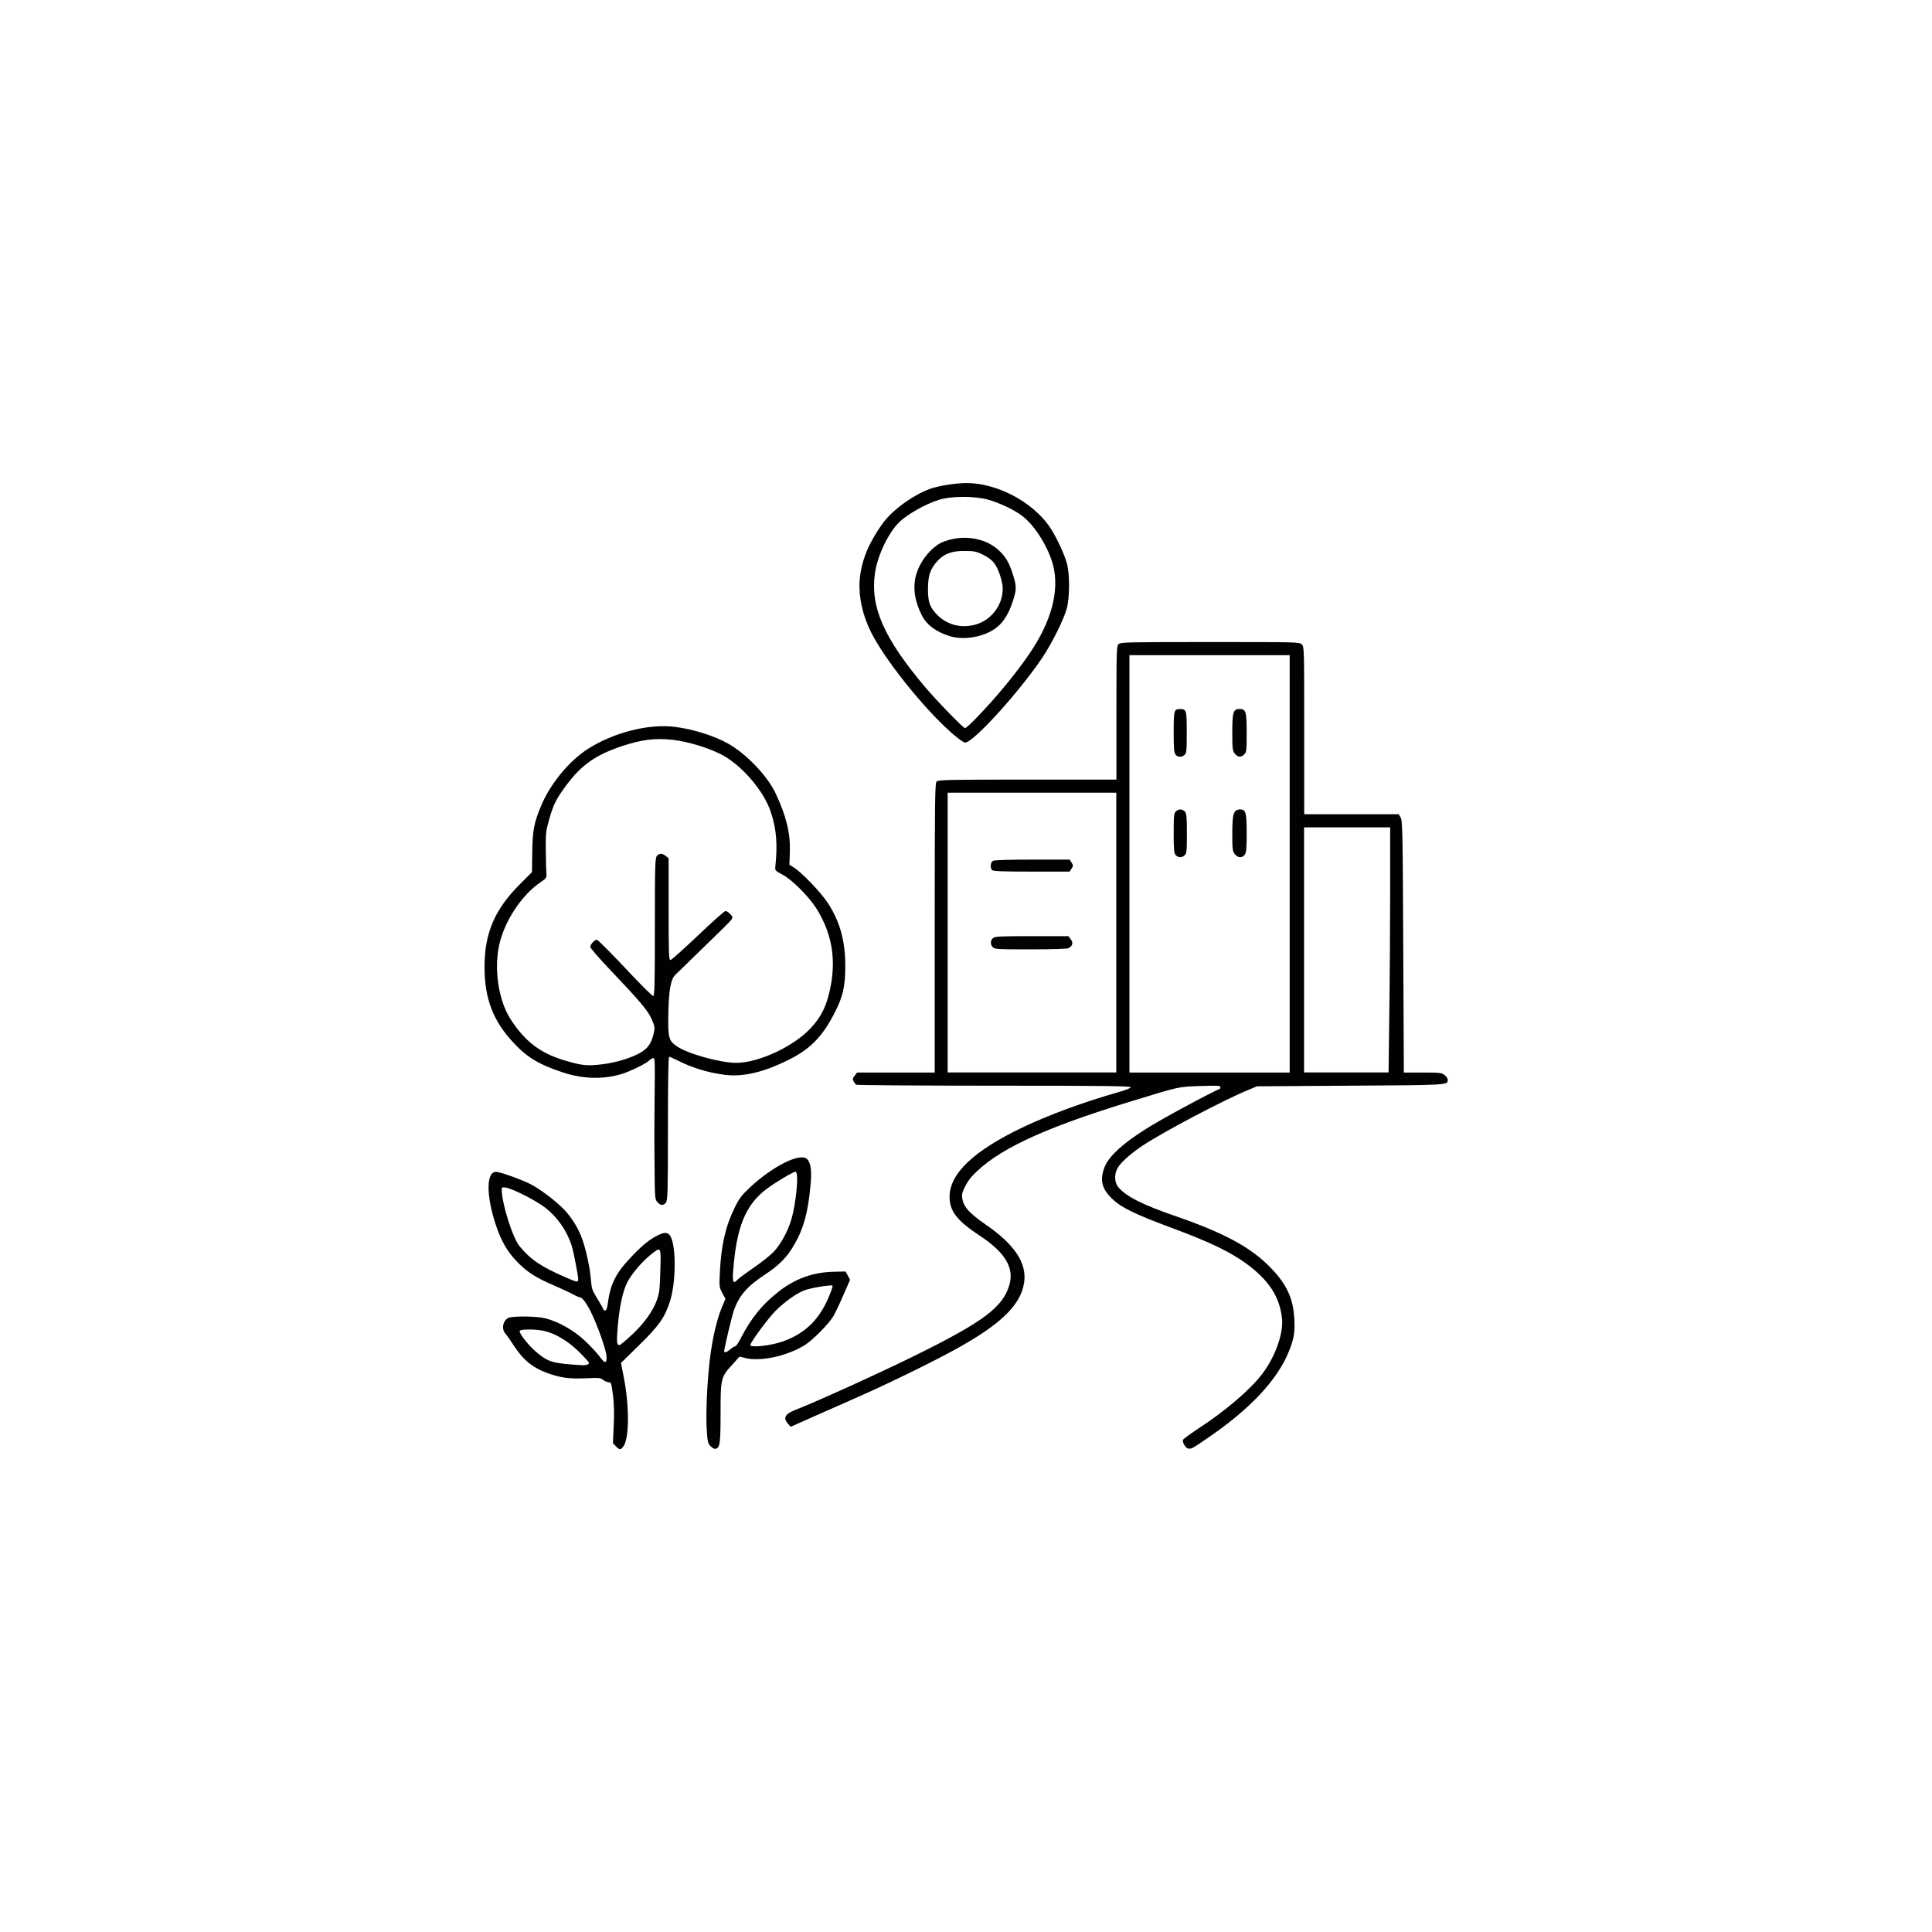 <?xml version="1.0" encoding="UTF-8"?><svg id="Layer_1" xmlns="http://www.w3.org/2000/svg" viewBox="0 0 283.46 283.46"><defs><style>.cls-1{fill:#010101;}</style></defs><g id="l4XMe543Y8tsoBW7LwasjPO"><path id="pETC87XhR" class="cls-1" d="M90.35,212.18l-.42-.44.11-2.61c.09-1.82.05-3.19-.11-4.47-.23-1.72-.26-1.86-.63-1.86-.21,0-.58-.16-.81-.35-.4-.3-.63-.33-2.54-.23-2.42.12-3.86-.09-5.84-.84-2.02-.77-3.35-1.88-4.58-3.75-.56-.86-1.19-1.77-1.39-1.98-.6-.7-.35-1.93.47-2.3.61-.28,4.18-.25,5.4.07,1.95.49,4.19,1.77,5.81,3.3.81.75,1.75,1.77,2.11,2.25.84,1.16,1.12,1.14,1.05-.05-.07-.95-1.37-4.61-2.3-6.46-.61-1.23-1.26-2.11-1.56-2.11-.14,0-.58-.19-1-.42-.42-.25-1.68-.82-2.81-1.32-2.7-1.14-4.07-2.04-5.53-3.58-1.37-1.44-2.25-2.96-3.04-5.33-1.42-4.3-1.42-7.77.04-7.77.56,0,3.44,1.02,4.95,1.75,1.44.7,4.02,2.67,5.16,3.91.98,1.09,1.79,2.37,2.35,3.72.65,1.58,1.33,4.63,1.46,6.47.11,1.32.18,1.53.96,2.79.47.75.86,1.46.86,1.54s.11.16.25.16c.18,0,.3-.28.37-.82.39-2.95,1.11-4.49,3.18-6.72,1.63-1.77,2.81-2.77,4.02-3.4,1.02-.53,1.51-.58,1.89-.14.98,1.09,1.02,6.74.07,9.74-.77,2.39-1.63,3.61-4.56,6.46l-2.63,2.58.37,1.89c.91,4.54.86,9.4-.09,10.46-.37.42-.51.4-1.04-.12ZM86.14,200.23c.16-.05.28-.18.28-.28,0-.09-.65-.81-1.46-1.6-1.61-1.6-3.53-2.74-5.18-3.09-1.35-.28-3.54-.26-3.54.04,0,.47,1.35,2.16,2.53,3.14,1.7,1.42,2.35,1.61,6.63,1.86.25.02.58-.02.74-.07ZM92.73,195.83c1.82-1.72,3.09-3.49,3.68-5.18.33-.93.4-1.58.47-4.21.11-3.58.12-3.56-1.3-2.44-1.37,1.07-3,3-3.58,4.21-.67,1.35-1.12,3.58-1.37,6.47-.18,2.21-.14,2.67.25,2.67.12,0,.95-.68,1.84-1.53ZM84.84,187.74c0-.58-.7-4.14-.98-5.04-.74-2.21-2.12-4.19-3.93-5.56-1.3-1-4.72-2.74-5.67-2.89-.6-.09-.65-.07-.65.32.04,2.07,1.61,7.07,2.63,8.28,1.61,1.96,3.19,3.02,6.75,4.56,1.65.72,1.84.75,1.84.33Z"/><path id="pamwArIQO" class="cls-1" d="M104.24,212.18c-.37-.4-.44-.68-.54-2.3-.14-1.88-.02-5.6.28-8.84.32-3.67,1.04-7.07,1.93-9.23l.53-1.25-.47-.86c-.44-.84-.46-.91-.35-3.05.19-3.91.82-6.74,2.16-9.44.68-1.4,1-1.81,2.3-3.04,3.35-3.11,7.35-5.09,8.33-4.12.56.56.72,1.77.49,4.02-.35,3.79-1,6.18-2.32,8.47-1.11,1.93-2.23,3.07-4.44,4.53-2.54,1.67-3.74,3.07-4.49,5.26-.3.89-1.4,5.51-1.4,5.91,0,.28.37.18.91-.28.28-.25.61-.44.72-.44.12,0,.51-.58.86-1.28,1.47-2.84,3.05-4.81,5.39-6.65,2.47-1.98,5.16-2.95,8.26-3l1.67-.04.33.61.33.61-1,2.28c-.54,1.25-1.19,2.63-1.46,3.07-.65,1.12-3.12,3.6-4.26,4.28-2.68,1.61-6.46,2.4-8.7,1.84l-.79-.21-1,1.11c-1.75,1.93-1.79,2.02-1.79,7.11,0,4.54-.09,5.19-.75,5.32-.16.04-.49-.14-.72-.4ZM114.72,196.86c3.32-1.14,5.47-3.19,6.89-6.6.35-.84.6-1.56.54-1.63-.18-.16-3.14.32-4.09.67-1.18.44-2.88,1.65-4.25,3-1.12,1.12-3.72,4.65-3.72,5.05s2.88.11,4.61-.49ZM108.26,187.71c.18-.19,1.25-.98,2.39-1.77,1.16-.79,2.47-1.84,2.93-2.35,1-1.09,1.96-2.86,2.49-4.56.75-2.46,1.18-7.11.65-7.11-.35,0-2.81,1.46-4.18,2.47-3.16,2.35-4.51,5.65-4.98,12.23-.11,1.56.05,1.81.7,1.09Z"/><path id="pBtDYHBpE" class="cls-1" d="M174.26,212.5c-.35-.09-.81-.91-.7-1.25.05-.12,1-.82,2.12-1.56,4.05-2.63,7.77-5.81,9.51-8.11,1.89-2.47,3.12-5.91,2.91-8.07-.32-3.18-1.88-5.61-5.09-8-2.49-1.82-5.3-3.19-10.84-5.26-5.79-2.14-7.74-3.11-9.09-4.46-1.46-1.46-1.72-2.67-1.04-4.51.72-1.91,3.51-4.25,8.58-7.12,2.77-1.58,8.02-4.35,8.25-4.35.09,0,.18-.12.18-.28,0-.26-.28-.28-2.93-.19-3.32.11-2.82,0-10.67,2.4-12.75,3.93-19.37,7.07-22.86,10.86-.65.7-1.44,2.19-1.44,2.74,0,1.47.82,2.51,3.46,4.32,4.26,2.93,6.07,5.67,5.65,8.51-.51,3.32-3.4,6.12-10.09,9.81-3.47,1.91-9.88,5.04-14.37,7.02-2.12.93-5.19,2.28-6.84,3.02l-2.96,1.32-.4-.47c-.74-.84-.42-1.42,1.11-2.02,3.14-1.21,12.89-5.65,18.03-8.21,9.58-4.75,12.42-6.89,13.35-10.11.74-2.53-.63-4.79-4.37-7.25-3.3-2.18-4.39-3.56-4.4-5.67-.02-3.39,3.51-6.75,10.67-10.18,3.88-1.86,9.16-3.79,14.11-5.19,1.05-.3,1.81-.6,1.81-.72,0-.18-4.12-.23-20.03-.23-11.03,0-20.14-.07-20.25-.14s-.28-.3-.39-.49c-.18-.32-.14-.47.16-.84l.35-.46h11.39v-21.21c0-19.05.04-21.25.28-21.49s1.68-.28,13.33-.28h13.05v-9.79c0-9.28.02-9.82.32-10.09.3-.28,1.47-.3,13.42-.3,12.88,0,13.11,0,13.46.35s.35.58.35,12.63v12.28h13.86l.28.46c.28.4.32,1.96.39,18.95l.09,18.49h2.75c2.53,0,2.81.04,3.23.37.25.19.46.51.46.68,0,.81.23.79-14.28.88l-13.7.09-1.23.51c-3.6,1.47-12.67,6.25-15.61,8.23-1.51,1-2.86,2.18-3.44,2.98-.7.96-.72,2.3-.05,3.11,1.16,1.35,3.49,2.53,8.4,4.23,7.14,2.46,11.11,4.61,14,7.63,2.3,2.39,3.26,4.49,3.4,7.46.11,1.88-.07,2.96-.77,4.68-1.7,4.26-5.75,8.58-12.14,12.91-2.14,1.46-2.23,1.51-2.7,1.39ZM163.78,136.83v-20.53h-24.74v41.05h24.74v-20.53ZM189.22,126.74v-30.61h-23.51v61.23h23.51v-30.61ZM203.84,148.37c.07-4.93.12-13.02.12-17.98v-9h-12.63v35.96h12.4l.11-8.98Z"/><path id="pAFsHdz4C" class="cls-1" d="M145.66,138.97c-.39-.42-.37-.96.02-1.32.28-.26.95-.3,5.7-.3h5.37l.35.46c.4.51.28.96-.33,1.3-.19.11-2.33.18-5.58.18-4.86,0-5.26-.02-5.53-.32Z"/><path id="pLnnUGjBf" class="cls-1" d="M145.57,127.67c-.33-.33-.26-1.16.12-1.37.21-.11,2.37-.18,5.79-.18h5.46l.28.44c.26.4.26.47,0,.88l-.28.44h-5.58c-4.11,0-5.63-.05-5.79-.21Z"/><path id="pnGDVTnSm" class="cls-1" d="M172.5,125.46c-.25-.28-.3-.77-.3-3.23,0-2.58.04-2.93.32-3.18.42-.39.96-.37,1.32.02.25.28.3.77.3,3.23,0,2.58-.04,2.93-.32,3.18-.42.39-.96.37-1.32-.02Z"/><path id="pLX37dNls" class="cls-1" d="M181.17,125.32c-.33-.42-.37-.7-.37-3,0-2.98.19-3.54,1.16-3.56.82,0,.95.44.95,3.44,0,2.25-.05,2.88-.28,3.19-.37.53-1.02.49-1.46-.07Z"/><path id="pzLaklXrS" class="cls-1" d="M172.5,110.73c-.25-.28-.3-.77-.3-3.3,0-3.25.05-3.4.96-3.4s.96.16.96,3.42c0,2.7-.04,3.05-.32,3.3-.42.39-.96.37-1.32-.02Z"/><path id="pqTzy86fN" class="cls-1" d="M181.17,110.58c-.33-.42-.37-.7-.37-3.12,0-2.96.14-3.44,1.04-3.44.96,0,1.07.35,1.07,3.47,0,2.61-.04,2.88-.35,3.19-.47.47-.96.44-1.39-.11Z"/><path id="pT7NiOQyn" class="cls-1" d="M96.43,176.37c-.35-.46-.37-.7-.4-5.93-.04-3-.02-7.65.02-10.32.05-4.21.04-4.88-.19-4.88-.14,0-.4.16-.58.33-.39.44-2.86,1.65-4.11,2.02-2.74.81-5.67.72-8.63-.26-3.49-1.16-5.16-2.16-7.19-4.33-3-3.18-4.28-6.54-4.26-11.18,0-4.93,1.51-8.42,5.21-12.11l1.75-1.75.04-2.89c.04-3.18.26-4.39,1.32-6.89,1.32-3.16,4.07-6.51,6.81-8.28,3.81-2.44,8.98-3.75,12.84-3.25,2.63.33,5.79,1.33,7.72,2.42,2.74,1.54,5.79,4.74,7.02,7.33,1.54,3.3,2.16,5.75,2.09,8.47l-.07,2,.7.44c1.14.72,4,3.7,4.96,5.21,1.79,2.74,2.58,5.67,2.54,9.47-.02,2.72-.37,4.25-1.47,6.42-1.79,3.58-3.6,5.46-6.74,7.03-3.7,1.88-6.82,2.61-9.51,2.25-2.51-.33-4.7-1-6.89-2.11-.58-.28-1.12-.53-1.23-.53-.12,0-.18,3.42-.18,10.49,0,9.21-.04,10.53-.28,10.88-.35.51-.84.49-1.28-.07ZM88.52,156.13c1.89-.25,4-.88,5.35-1.63,1.18-.67,1.7-1.4,2.04-2.88.19-.84.18-.98-.28-2.05-.54-1.28-1.74-2.68-6.28-7.46-1.51-1.58-2.75-3.02-2.75-3.19,0-.33.63-1.04.95-1.04.19,0,2.02,1.84,5.53,5.58,1.39,1.46,2.63,2.67,2.75,2.67.21,0,.25-1.61.25-10.12,0-9.16.04-10.14.3-10.44.37-.4.79-.4,1.3.02l.42.33v7.47c0,6.53.04,7.47.26,7.47.14,0,1.96-1.63,4.04-3.6,2.07-1.98,3.89-3.6,4.05-3.6.14,0,.46.19.68.44.39.42.4.49.18.84-.14.21-2,2.05-4.12,4.09-2.12,2.05-4,3.88-4.18,4.07-.61.68-.88,2.23-.95,5.56-.07,3.61.04,4.02,1.26,4.86,1.54,1.07,6.37,2.42,8.67,2.42,3.32,0,8.46-2.39,10.98-5.12,1.65-1.77,2.47-3.58,2.98-6.54.67-3.96-.02-7.54-2.12-10.91-1.12-1.81-3.68-4.37-5.07-5.07-.88-.46-1.05-.61-1.02-.96.37-3.47.19-5.65-.65-8.21-1.05-3.19-4.46-7.09-7.47-8.54-2.07-1-4.79-1.79-6.89-2.04-2.61-.28-4.54-.05-7.44.91-3.89,1.3-5.95,2.74-8.16,5.7-1.54,2.05-1.95,2.89-2.61,5.26-.44,1.6-.47,1.98-.44,4.39.02,1.46.05,2.95.09,3.32.04.65-.02.74-.75,1.23-2.88,1.91-5.47,5.86-6.21,9.44-.74,3.56-.02,8.05,1.68,10.7,2.07,3.23,4.32,4.96,7.68,6,2.86.86,3.49.93,5.96.63Z"/><path id="p10lOCd0cJ" class="cls-1" d="M139.43,107.36c-3.98-3.53-9.63-10.61-11.61-14.56-1.26-2.51-1.84-5.12-1.7-7.54.18-2.79,1.26-5.53,3.42-8.51,1.37-1.89,4.32-4.05,6.84-5,1.23-.46,3.82-.88,5.47-.88,4.37.02,9.47,2.67,12.03,6.25.95,1.33,2.23,4,2.65,5.53.44,1.54.42,5.07-.02,6.65-.46,1.65-2.16,5.07-3.58,7.19-3.4,5.05-10.12,12.46-11.33,12.46-.25,0-1.05-.6-2.18-1.58ZM143.28,105.3c2.89-2.98,5.75-6.44,7.79-9.44,3.21-4.72,4.39-9.19,3.44-12.93-.67-2.56-2.61-5.74-4.44-7.16-1.16-.93-3.37-1.98-5.14-2.47-1.96-.54-5.4-.53-7.19.04-1.95.6-4.68,2.16-5.84,3.3-1.63,1.65-3.19,4.95-3.54,7.56-.67,4.91,1.35,9.46,7.35,16.58,1.74,2.05,5.61,6.05,5.88,6.05.11,0,.88-.68,1.7-1.53Z"/><path id="puvAR0qCI" class="cls-1" d="M139.24,93.3c-1.95-.63-3.28-1.63-3.96-2.96-1.35-2.65-1.47-5.05-.39-7.25.84-1.7,2.26-3.14,3.6-3.63,2.82-1.07,6.05-.56,8.02,1.25,1.04.95,1.6,1.93,2.12,3.63.53,1.7.53,2.14-.02,3.84-.58,1.82-1.39,3.14-2.44,3.93-1.81,1.37-4.81,1.89-6.93,1.19ZM142.77,91.73c2.49-.53,4.35-2.81,4.35-5.35,0-1.04-.6-2.86-1.21-3.7-.35-.49-.89-.89-1.65-1.28-1-.49-1.32-.56-2.68-.56-1.89-.04-3.07.4-4.04,1.47-1.07,1.19-1.37,2.09-1.39,4.09,0,1.98.26,2.7,1.4,3.86,1.37,1.35,3.25,1.88,5.21,1.47Z"/></g></svg>